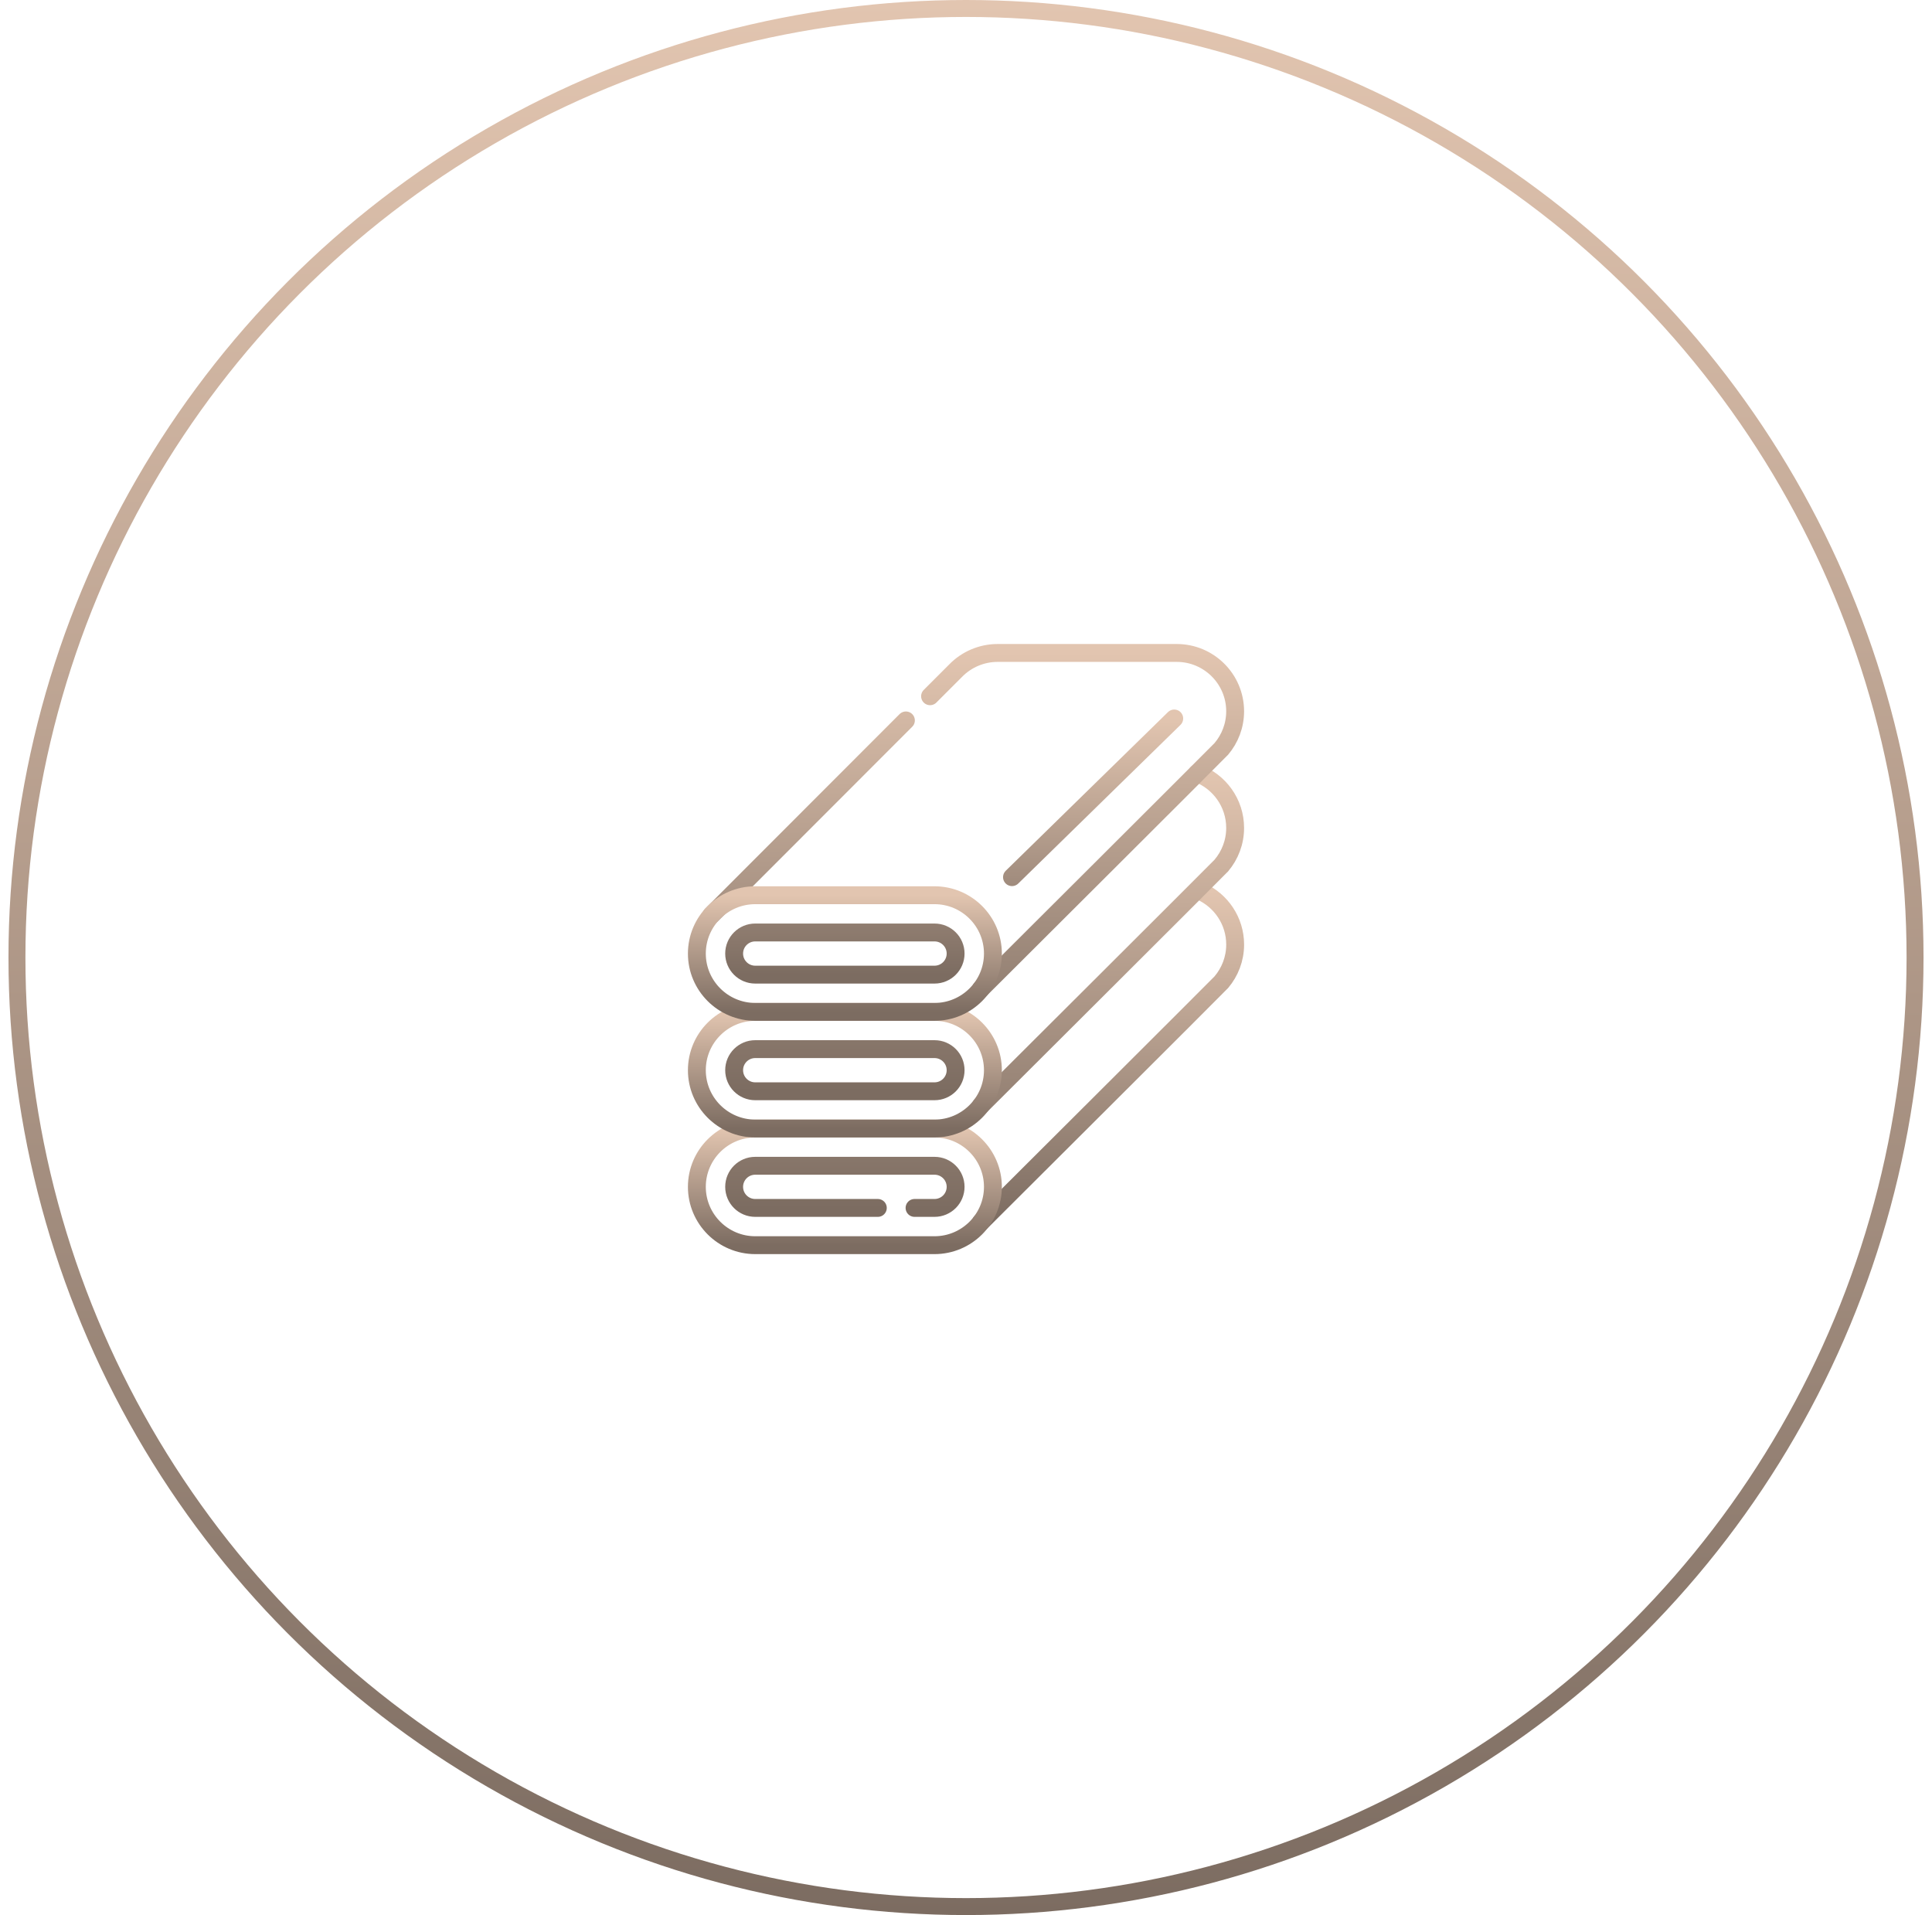 <svg width="114" height="113" viewBox="0 0 114 113" fill="none" xmlns="http://www.w3.org/2000/svg">
<circle cx="57" cy="56.5" r="56" stroke="url(#paint0_linear_1590_2444)"/>
<path d="M57.882 72.116C57.882 72.116 71.938 58.105 72.059 57.962C72.068 57.958 72.07 57.955 72.066 57.955C72.574 57.355 72.882 56.58 72.882 55.735C72.882 54.342 72.049 53.139 70.853 52.598" stroke="url(#paint1_linear_1590_2444)" stroke-width="1.055" stroke-miterlimit="10" stroke-linecap="round" stroke-linejoin="round"/>
<path d="M44.565 73.473C42.665 73.473 41.119 71.929 41.119 70.031C41.119 68.134 42.665 66.59 44.565 66.59H55.142C57.042 66.59 58.588 68.134 58.588 70.031C58.588 71.929 57.042 73.473 55.142 73.473H44.565Z" stroke="url(#paint2_linear_1590_2444)" stroke-width="1.055" stroke-miterlimit="10" stroke-linecap="round" stroke-linejoin="round"/>
<path d="M51.797 71.275H44.563C43.876 71.275 43.319 70.718 43.319 70.031C43.319 69.344 43.876 68.788 44.563 68.788H55.143C55.83 68.788 56.387 69.344 56.387 70.031C56.387 70.718 55.83 71.275 55.143 71.275H53.964M57.881 65.233C57.881 65.233 71.937 51.222 72.059 51.079C72.067 51.075 72.07 51.072 72.065 51.072C72.574 50.472 72.881 49.697 72.881 48.852C72.881 47.375 71.945 46.113 70.635 45.626" stroke="url(#paint3_linear_1590_2444)" stroke-width="1.055" stroke-miterlimit="10" stroke-linecap="round" stroke-linejoin="round"/>
<path d="M44.565 66.59C42.665 66.59 41.119 65.046 41.119 63.148C41.119 61.251 42.665 59.707 44.565 59.707H55.142C57.042 59.707 58.588 61.251 58.588 63.148C58.588 65.046 57.042 66.59 55.142 66.59H44.565Z" stroke="url(#paint4_linear_1590_2444)" stroke-width="1.055" stroke-miterlimit="10" stroke-linecap="round" stroke-linejoin="round"/>
<path d="M53.454 42.509L41.977 53.996M57.882 58.35C57.882 58.35 71.937 44.339 72.059 44.196C72.067 44.192 72.07 44.19 72.066 44.189C72.574 43.589 72.881 42.814 72.881 41.969C72.881 40.071 71.335 38.528 69.435 38.528H58.858C57.932 38.528 57.031 38.911 56.387 39.574L54.879 41.083M55.143 64.392H44.563C43.876 64.392 43.319 63.835 43.319 63.148C43.319 62.462 43.876 61.905 44.563 61.905H55.143C55.83 61.905 56.387 62.462 56.387 63.148C56.387 63.835 55.83 64.392 55.143 64.392Z" stroke="url(#paint5_linear_1590_2444)" stroke-width="1.055" stroke-miterlimit="10" stroke-linecap="round" stroke-linejoin="round"/>
<path d="M44.565 59.707C42.665 59.707 41.119 58.163 41.119 56.266C41.119 54.368 42.665 52.824 44.565 52.824H55.142C57.042 52.824 58.588 54.368 58.588 56.266C58.588 58.163 57.042 59.707 55.142 59.707H44.565Z" stroke="url(#paint6_linear_1590_2444)" stroke-width="1.055" stroke-miterlimit="10" stroke-linecap="round" stroke-linejoin="round"/>
<path d="M59.714 51.757L69.287 42.395M55.143 57.509H44.563C43.876 57.509 43.319 56.952 43.319 56.266C43.319 55.579 43.876 55.022 44.563 55.022H55.143C55.83 55.022 56.387 55.579 56.387 56.266C56.387 56.952 55.83 57.509 55.143 57.509Z" stroke="url(#paint7_linear_1590_2444)" stroke-width="1.055" stroke-miterlimit="10" stroke-linecap="round" stroke-linejoin="round"/>
<defs>
<linearGradient id="paint0_linear_1590_2444" x1="57" y1="0" x2="57" y2="113" gradientUnits="userSpaceOnUse">
<stop stop-color="#E2C5B0"/>
<stop offset="0.524" stop-color="#AD9686"/>
<stop offset="1" stop-color="#7C6C61"/>
</linearGradient>
<linearGradient id="paint1_linear_1590_2444" x1="65.382" y1="52.598" x2="65.382" y2="72.116" gradientUnits="userSpaceOnUse">
<stop stop-color="#E2C5B0"/>
<stop offset="1" stop-color="#7C6C61"/>
</linearGradient>
<linearGradient id="paint2_linear_1590_2444" x1="49.853" y1="66.59" x2="49.853" y2="73.473" gradientUnits="userSpaceOnUse">
<stop stop-color="#E2C5B0"/>
<stop offset="1" stop-color="#7C6C61"/>
</linearGradient>
<linearGradient id="paint3_linear_1590_2444" x1="58.1" y1="45.626" x2="58.1" y2="71.275" gradientUnits="userSpaceOnUse">
<stop stop-color="#E2C5B0"/>
<stop offset="1" stop-color="#7C6C61"/>
</linearGradient>
<linearGradient id="paint4_linear_1590_2444" x1="49.853" y1="59.707" x2="49.853" y2="66.59" gradientUnits="userSpaceOnUse">
<stop stop-color="#E2C5B0"/>
<stop offset="1" stop-color="#7C6C61"/>
</linearGradient>
<linearGradient id="paint5_linear_1590_2444" x1="57.429" y1="38.528" x2="57.429" y2="64.392" gradientUnits="userSpaceOnUse">
<stop stop-color="#E2C5B0"/>
<stop offset="1" stop-color="#7C6C61"/>
</linearGradient>
<linearGradient id="paint6_linear_1590_2444" x1="49.853" y1="52.824" x2="49.853" y2="59.707" gradientUnits="userSpaceOnUse">
<stop stop-color="#E2C5B0"/>
<stop offset="1" stop-color="#7C6C61"/>
</linearGradient>
<linearGradient id="paint7_linear_1590_2444" x1="56.303" y1="42.395" x2="56.303" y2="57.509" gradientUnits="userSpaceOnUse">
<stop stop-color="#E2C5B0"/>
<stop offset="1" stop-color="#7C6C61"/>
</linearGradient>
</defs>
</svg>
